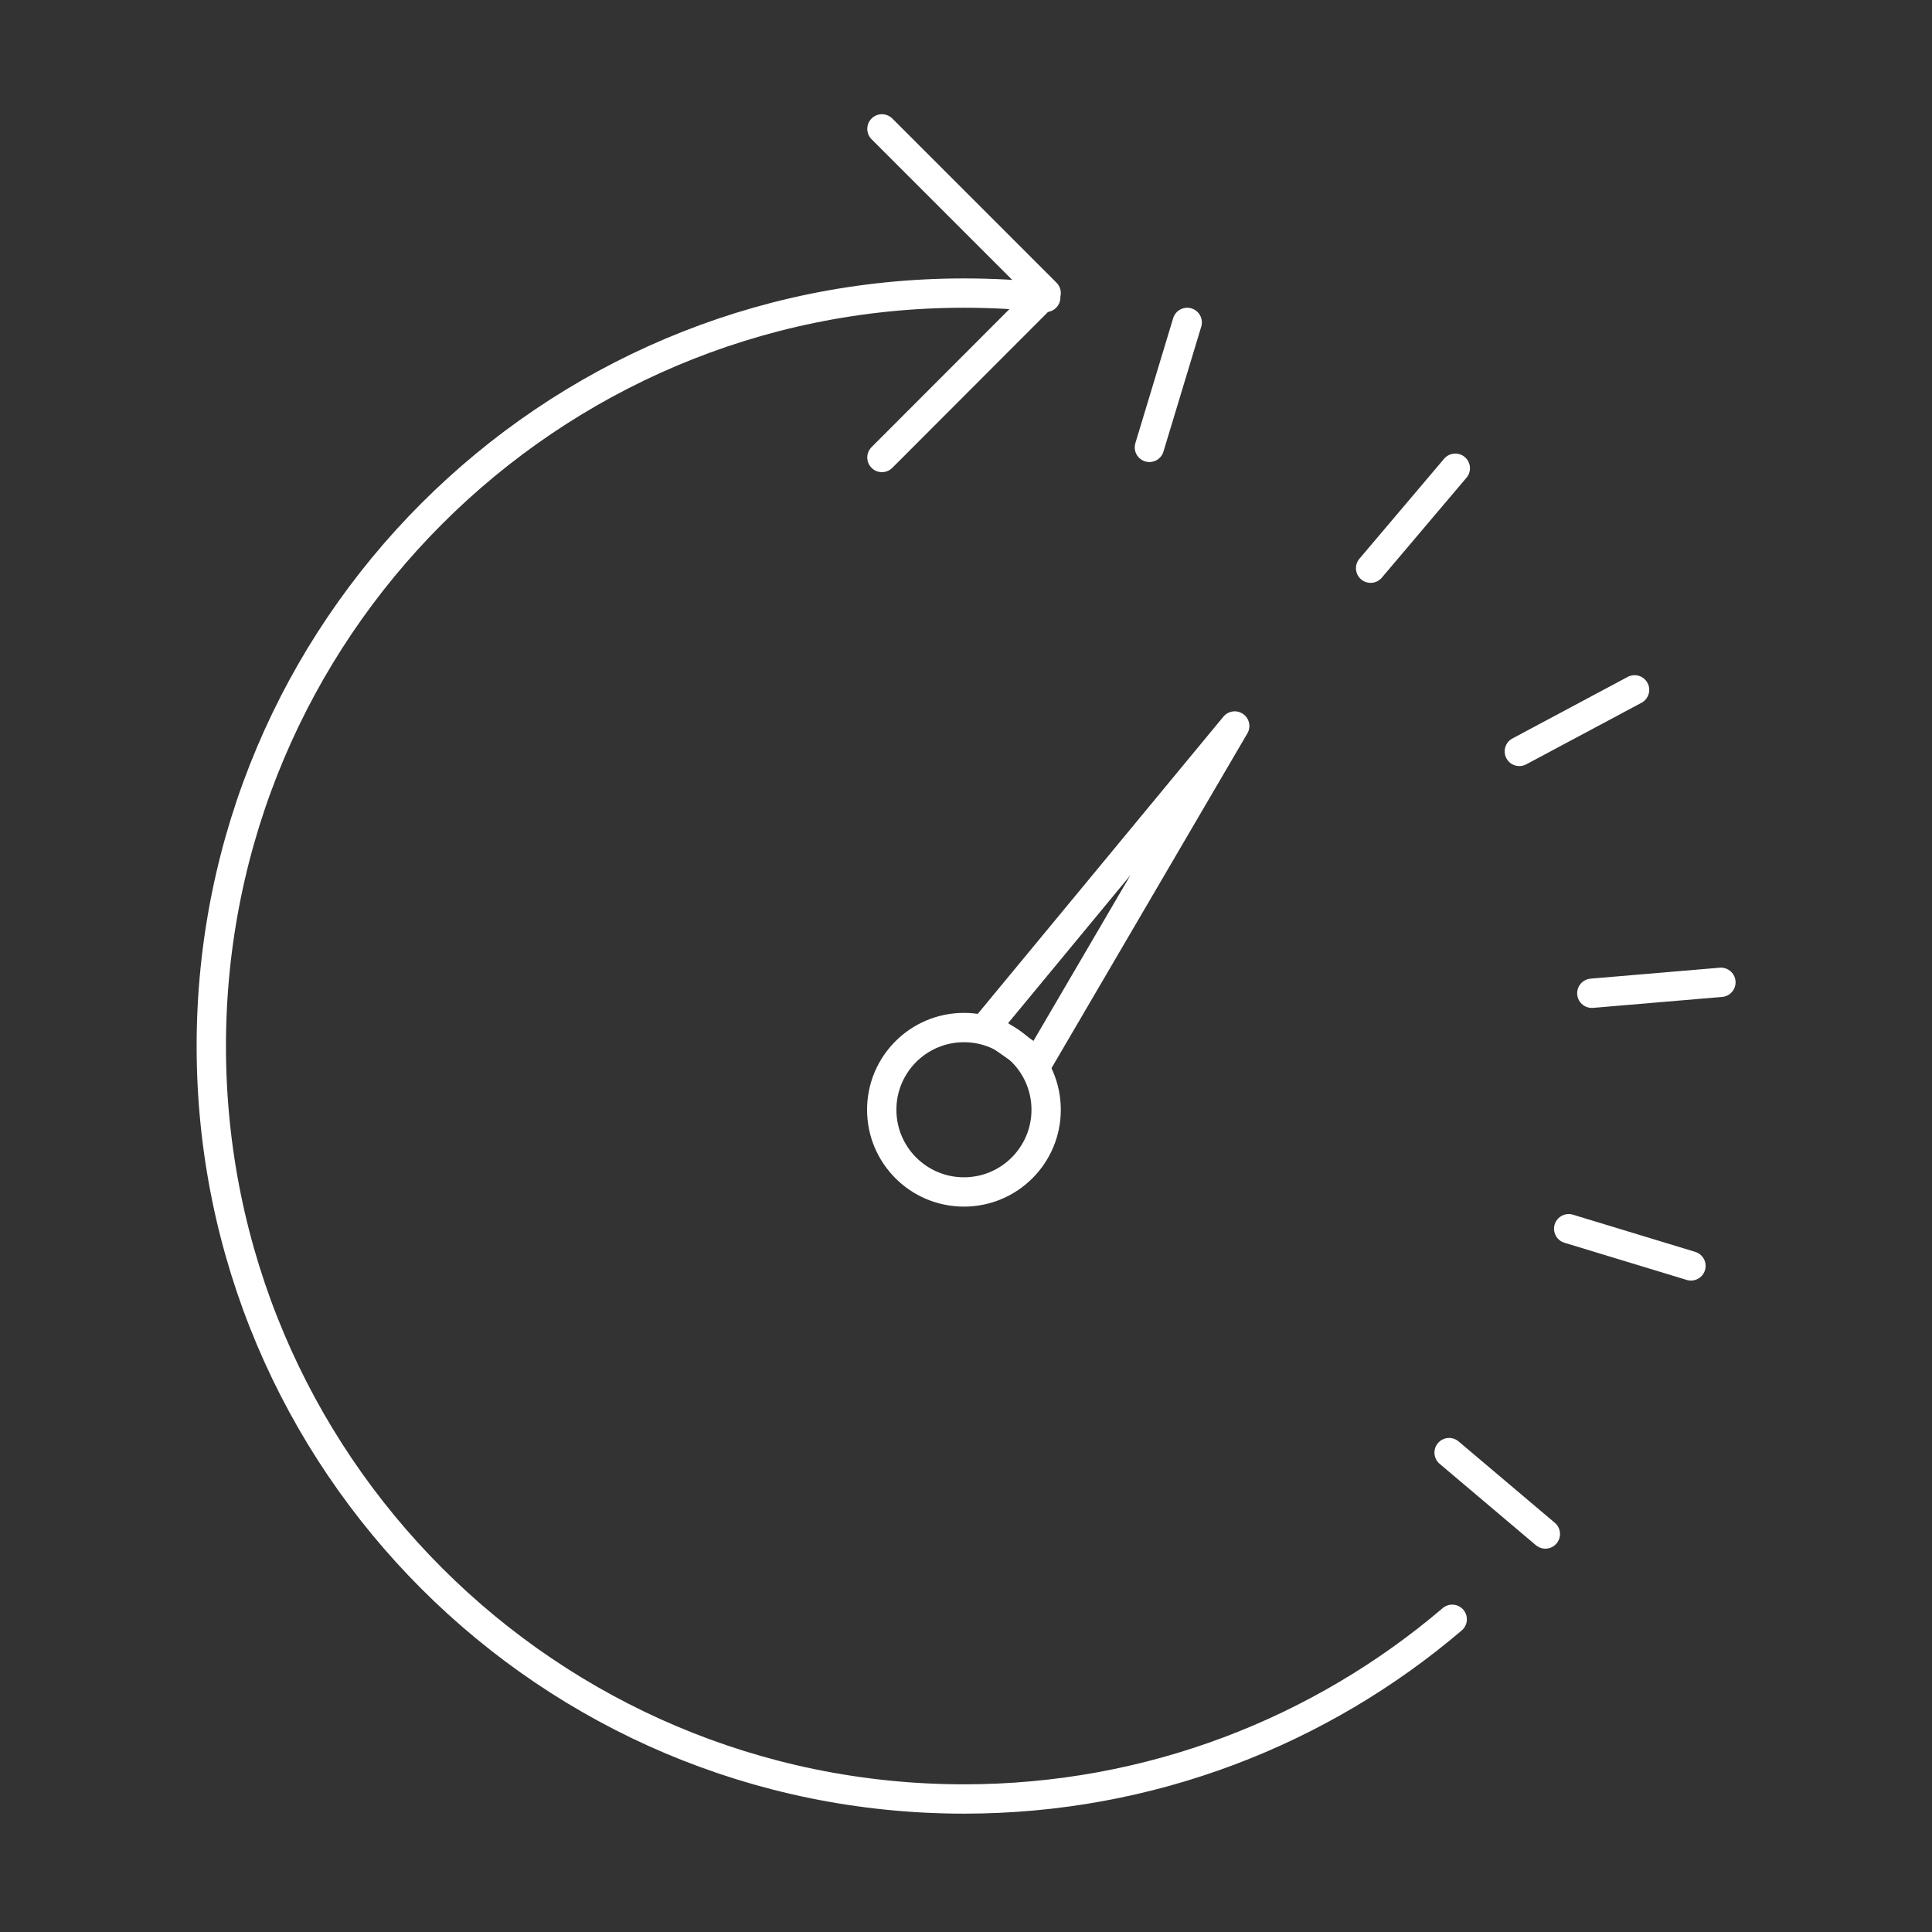 <?xml version="1.0" encoding="UTF-8"?><svg id="Layer_1" xmlns="http://www.w3.org/2000/svg" viewBox="0 0 93.54 93.54"><rect x="0" y="0" width="93.54" height="93.54" fill="#333333" stroke="none"/><polyline points="42.7 6.24 50.65 14.19 42.7 22.15" style="fill:none; stroke:#fff; stroke-linecap:round; stroke-linejoin:round; stroke-width:1.42px;"/><path d="m70.31,78.4c-6.36,5.42-14.62,8.7-23.63,8.7-20.13,0-36.45-16.32-36.45-36.45S26.54,14.19,46.67,14.19c1.34,0,2.66.07,3.96.21" style="fill:none; stroke:#fff; stroke-linecap:round; stroke-linejoin:round; stroke-width:1.42px;"/><line x1="77.07" y1="48.09" x2="83.32" y2="47.56" style="fill:none; stroke:#fff; stroke-linecap:round; stroke-linejoin:round; stroke-width:1.42px;"/><line x1="66.36" y1="27.51" x2="70.46" y2="22.67" style="fill:none; stroke:#fff; stroke-linecap:round; stroke-linejoin:round; stroke-width:1.42px;"/><line x1="75.95" y1="59.49" x2="81.87" y2="61.29" style="fill:none; stroke:#fff; stroke-linecap:round; stroke-linejoin:round; stroke-width:1.42px;"/><line x1="70.16" y1="70.33" x2="74.82" y2="74.27" style="fill:none; stroke:#fff; stroke-linecap:round; stroke-linejoin:round; stroke-width:1.42px;"/><line x1="73.56" y1="36.38" x2="79.14" y2="33.4" style="fill:none; stroke:#fff; stroke-linecap:round; stroke-linejoin:round; stroke-width:1.42px;"/><line x1="55.65" y1="21.66" x2="57.48" y2="15.61" style="fill:none; stroke:#fff; stroke-linecap:round; stroke-linejoin:round; stroke-width:1.42px;"/><circle cx="46.67" cy="53.73" r="3.98" style="fill:none; stroke:#fff; stroke-linecap:round; stroke-linejoin:round; stroke-width:1.42px;"/><polygon points="59.78 35.15 47.77 49.68 50.26 51.42 59.78 35.15" style="fill:none; stroke:#fff; stroke-linecap:round; stroke-linejoin:round; stroke-width:1.42px;"/></svg>